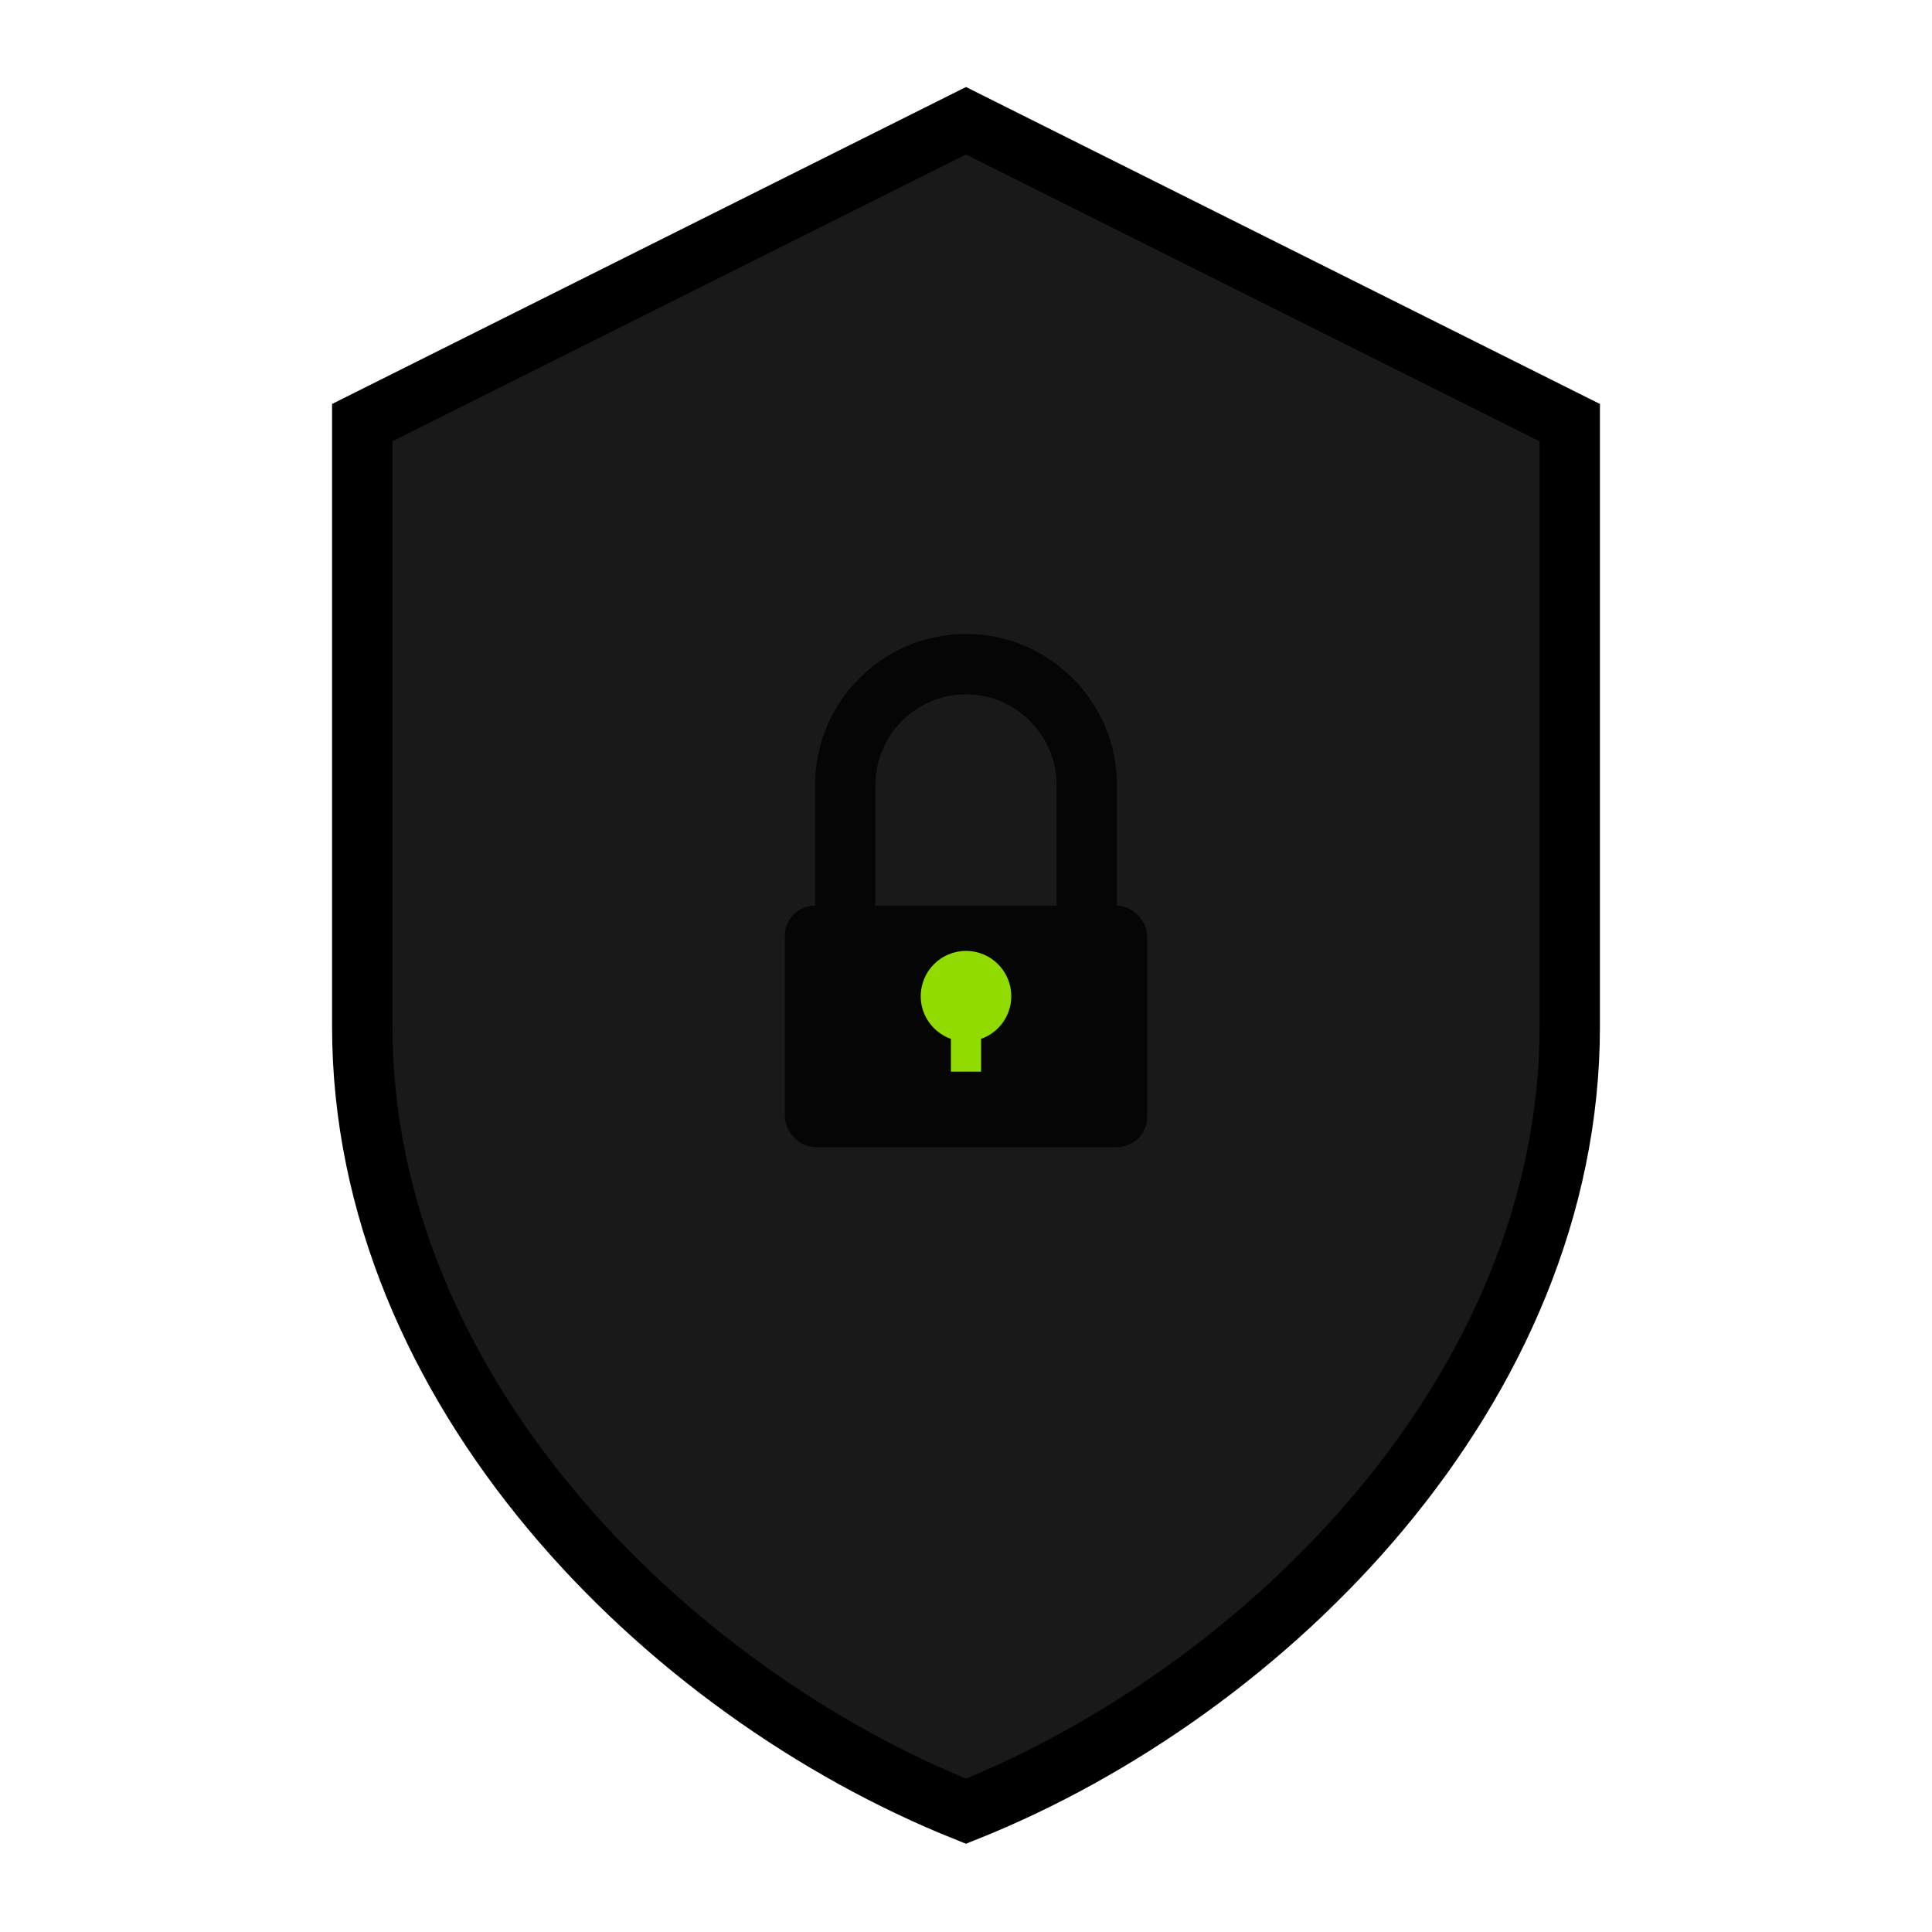 <svg width="64" height="64" viewBox="0 0 64 64" fill="none" xmlns="http://www.w3.org/2000/svg">
  <!-- Shield base -->
  <path d="M32 4 L52 14 L52 34 C52 46 42 56 32 60 C22 56 12 46 12 34 L12 14 L32 4 Z" fill="currentColor" opacity="0.9"/>
  
  <!-- Shield outline -->
  <path d="M32 4 L52 14 L52 34 C52 46 42 56 32 60 C22 56 12 46 12 34 L12 14 L32 4 Z" fill="none" stroke="currentColor" stroke-width="2"/>
  
  <!-- Inner security elements -->
  <g transform="translate(32, 32)">
    <!-- Lock symbol -->
    <rect x="-6" y="-2" width="12" height="8" rx="1" fill="#000000" opacity="0.8"/>
    <path d="M-4 -2 L-4 -6 C-4 -8.2 -2.2 -10 0 -10 C2.2 -10 4 -8.2 4 -6 L4 -2" fill="none" stroke="#000000" stroke-width="2" opacity="0.8"/>
    
    <!-- Keyhole -->
    <circle cx="0" cy="1" r="1.5" fill="#92db00"/>
    <rect x="-0.5" y="1.5" width="1" height="2" fill="#92db00"/>
  </g>
</svg>
